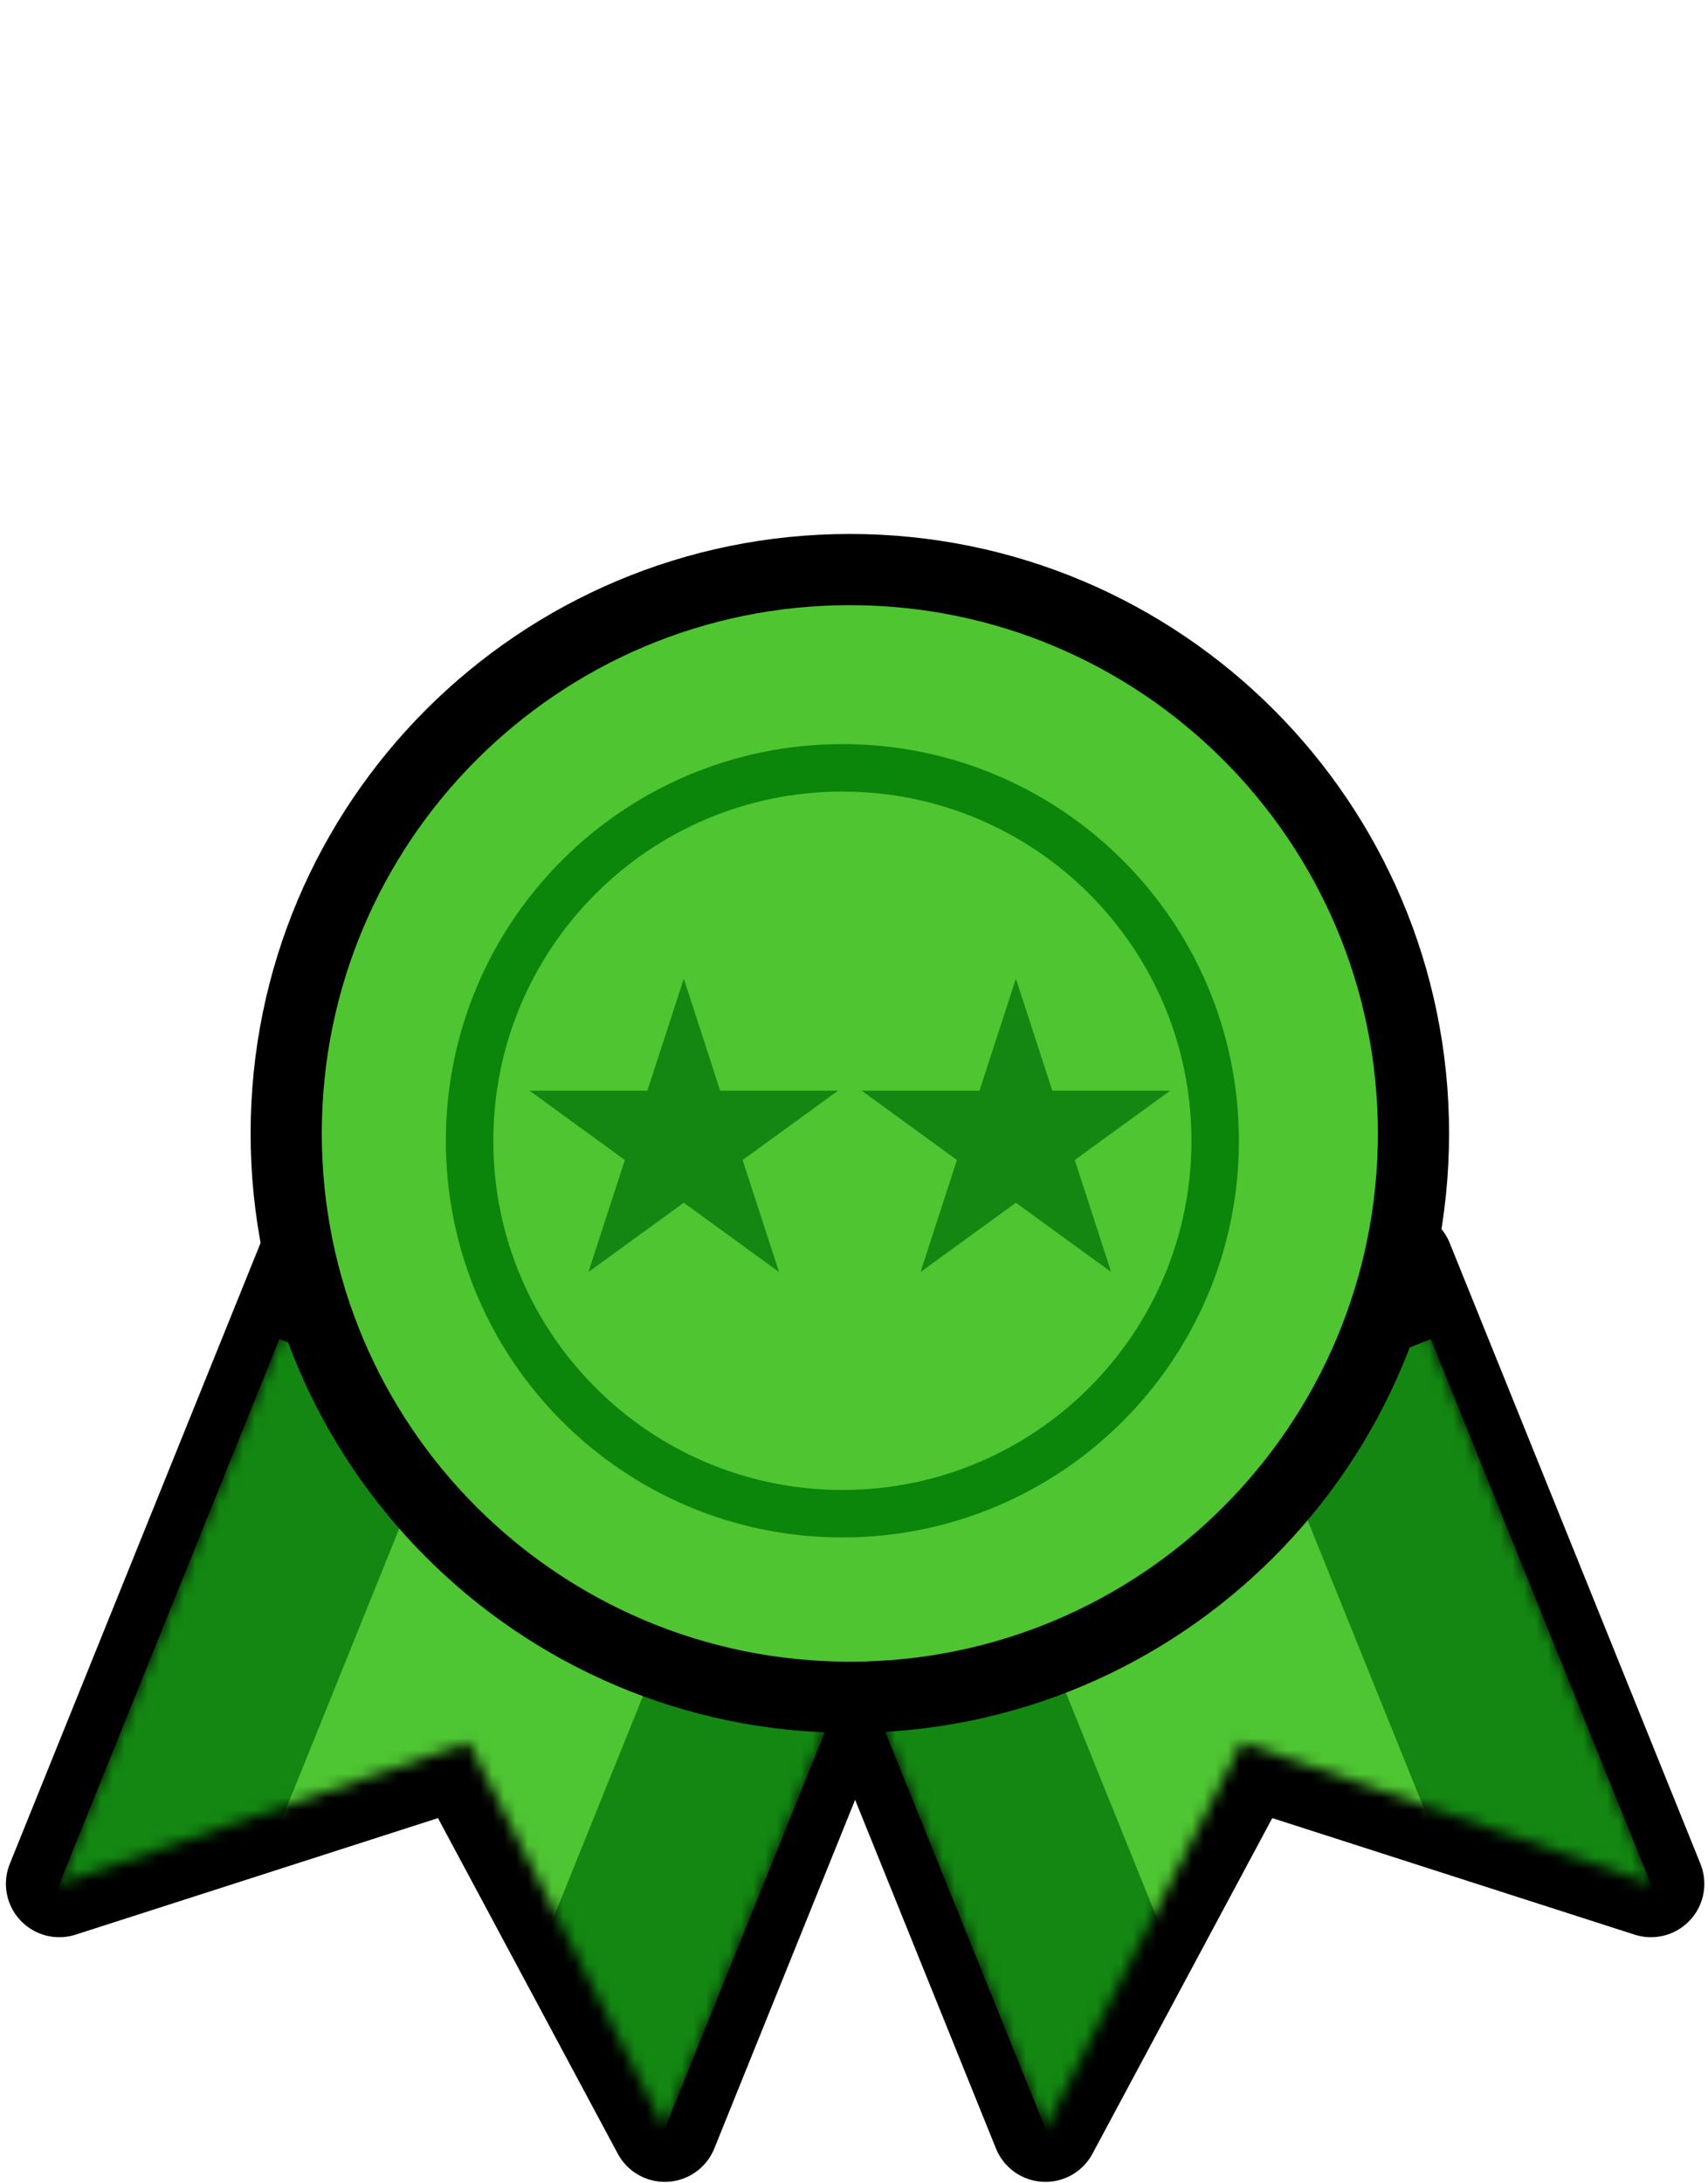 <svg width="144" height="184" viewBox="0 0 144 184" fill="none" xmlns="http://www.w3.org/2000/svg">
<path d="M67 127.06L118.05 106.44L139.19 158.76L105.07 147.79L88.14 179.38L67 127.06Z" fill="black" stroke="black" stroke-width="9" stroke-linejoin="round"/>
<mask id="mask0_1_131" style="mask-type:luminance" maskUnits="userSpaceOnUse" x="67" y="106" width="73" height="74">
<path d="M67 127.06L118.05 106.44L139.19 158.76L104.69 146.86L88.14 179.38L67 127.06Z" fill="white"/>
</mask>
<g mask="url(#mask0_1_131)">
<path d="M120.629 112.846L69.587 133.468L92.498 190.174L143.54 169.552L120.629 112.846Z" fill="#138712"/>
<path d="M106.397 118.596L83.829 127.714L106.74 184.42L129.307 175.303L106.397 118.596Z" fill="#4EC532"/>
</g>
<path d="M77.19 127.06L26.14 106.44L5 158.76L39.12 147.79L56.05 179.38L77.19 127.06Z" fill="black" stroke="black" stroke-width="9" stroke-linejoin="round"/>
<mask id="mask1_1_131" style="mask-type:luminance" maskUnits="userSpaceOnUse" x="5" y="106" width="73" height="74">
<path d="M77.19 127.06L26.14 106.44L5 158.76L39.5 146.86L56.05 179.38L77.19 127.06Z" fill="white"/>
</mask>
<g mask="url(#mask1_1_131)">
<path d="M23.558 112.851L0.647 169.558L51.688 190.18L74.599 133.473L23.558 112.851Z" fill="#138712"/>
<path d="M37.79 118.601L14.879 175.308L37.447 184.426L60.358 127.719L37.79 118.601Z" fill="#4EC532"/>
</g>
<path d="M71.65 143.04C97.895 143.04 119.17 121.765 119.17 95.52C119.17 69.275 97.895 48 71.65 48C45.405 48 24.13 69.275 24.13 95.52C24.13 121.765 45.405 143.04 71.65 143.04Z" fill="#4EC531" stroke="black" stroke-width="6" stroke-miterlimit="10"/>
<path d="M71.02 127.57C88.378 127.57 102.45 113.498 102.45 96.14C102.45 78.782 88.378 64.71 71.02 64.71C53.662 64.71 39.59 78.782 39.59 96.14C39.59 113.498 53.662 127.57 71.02 127.57Z" stroke="#0C850B" stroke-width="4" stroke-miterlimit="10"/>
<path d="M85.65 82.48L88.72 91.92H98.65L90.61 97.76L93.68 107.2L85.65 101.36L77.61 107.2L80.68 97.76L72.65 91.92H82.58L85.65 82.48Z" fill="#138712"/>
<path d="M57.65 82.48L60.72 91.92H70.65L62.61 97.76L65.68 107.2L57.65 101.36L49.61 107.2L52.68 97.76L44.65 91.92H54.58L57.65 82.48Z" fill="#138712"/>
</svg>
